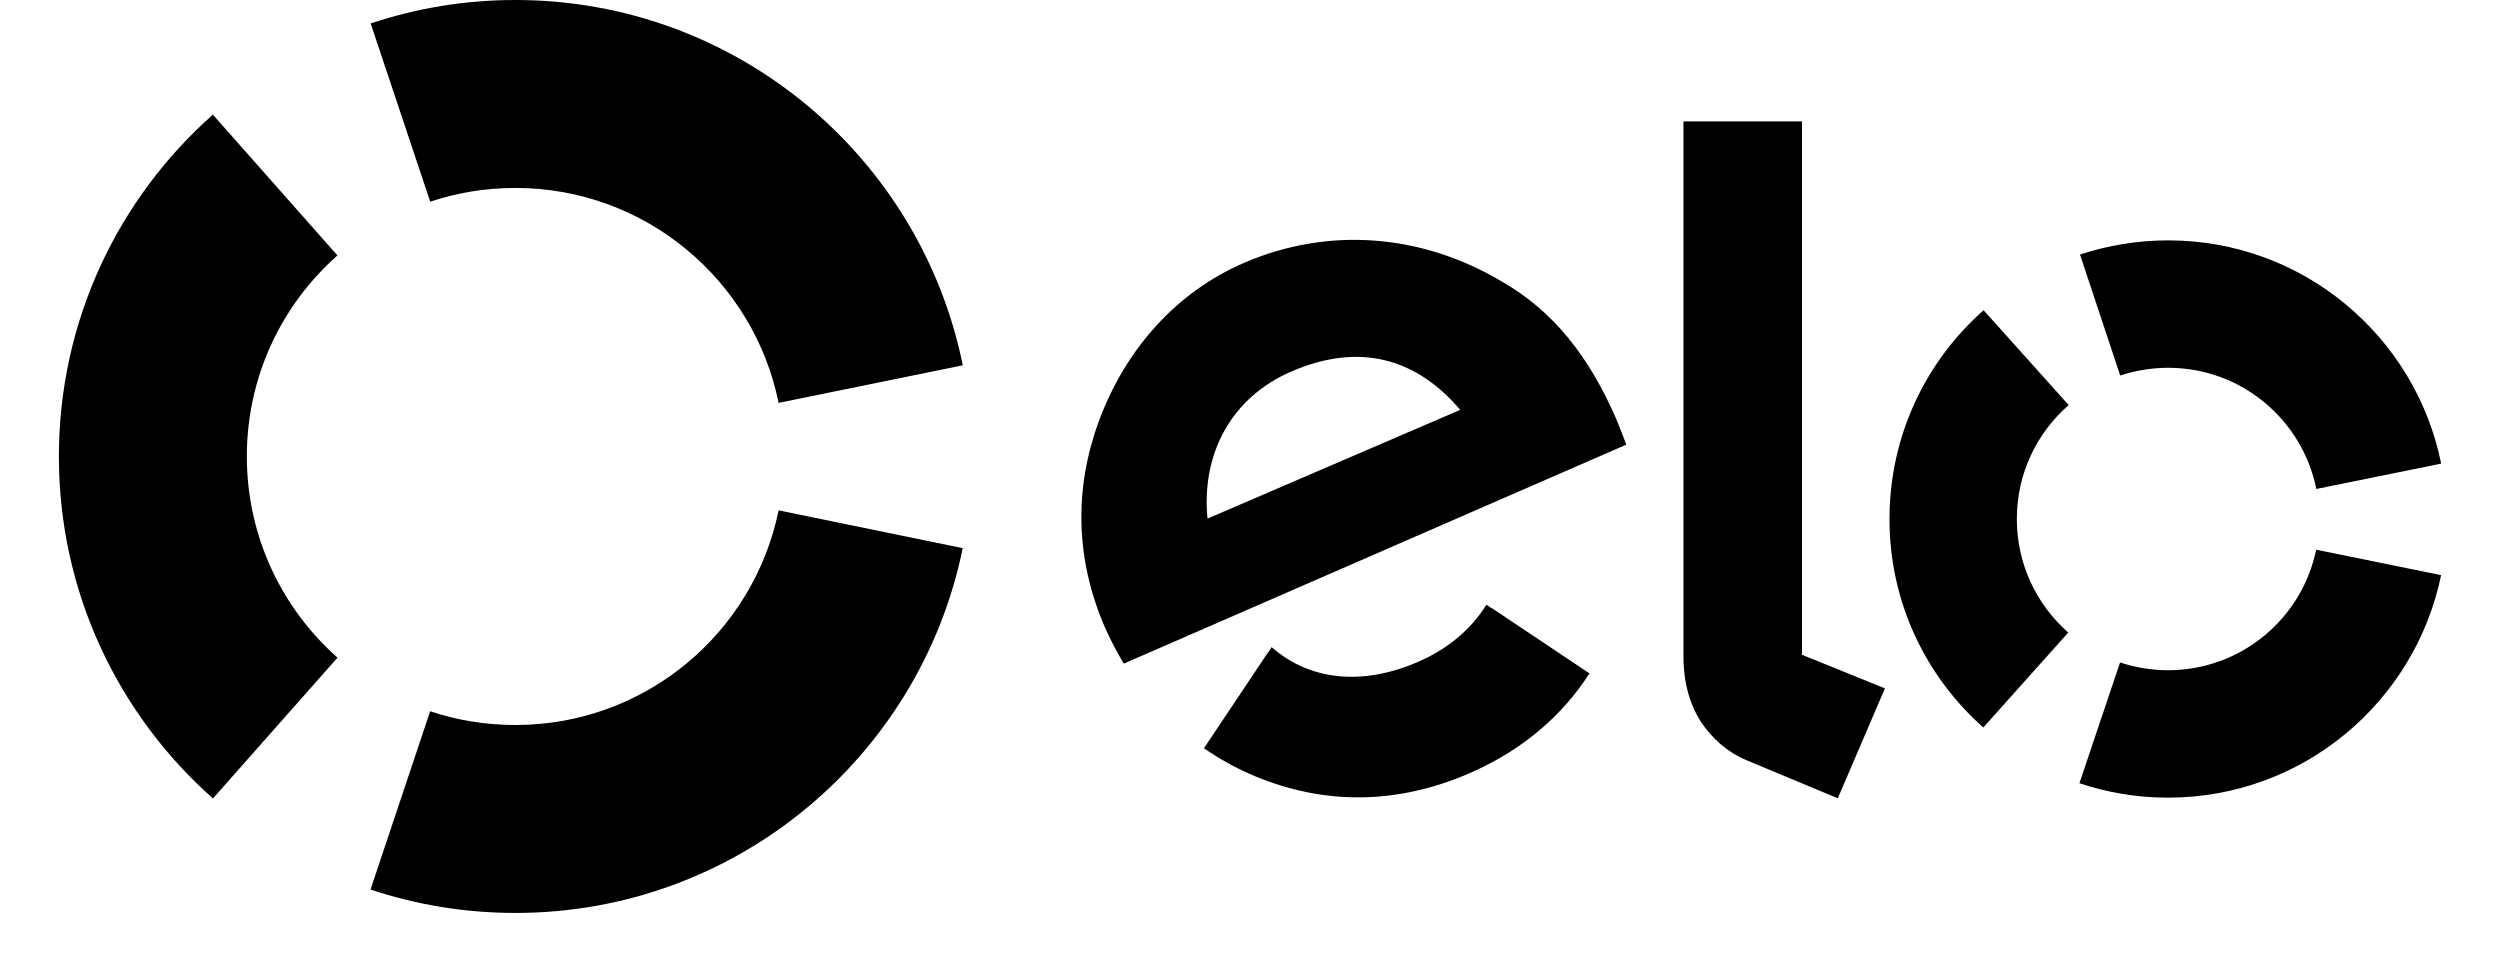 <svg width="34" height="13" viewBox="0 0 34 13" fill="none" xmlns="http://www.w3.org/2000/svg">
<path d="M5.851 2.743C6.215 2.621 6.605 2.556 7.01 2.556C8.776 2.556 10.251 3.811 10.589 5.479L13.094 4.968C12.519 2.133 10.014 0 7.01 0C6.321 0 5.66 0.112 5.041 0.319L5.851 2.743Z" fill="black"/>
<path d="M2.896 10.859L4.59 8.944C3.834 8.274 3.357 7.297 3.357 6.208C3.357 5.119 3.833 4.143 4.589 3.474L2.895 1.559C1.611 2.696 0.801 4.358 0.801 6.208C0.801 8.058 1.611 9.721 2.896 10.859Z" fill="black"/>
<path d="M10.589 6.941C10.249 8.608 8.776 9.86 7.01 9.86C6.604 9.86 6.214 9.795 5.85 9.673L5.039 12.098C5.658 12.304 6.321 12.416 7.01 12.416C10.011 12.416 12.516 10.287 13.093 7.455L10.589 6.941Z" fill="black"/>
<path d="M15.284 9.025C15.202 8.892 15.09 8.68 15.023 8.523C14.626 7.603 14.607 6.65 14.942 5.735C15.311 4.732 16.014 3.964 16.923 3.573C18.066 3.081 19.329 3.178 20.424 3.828C21.12 4.227 21.613 4.843 21.988 5.715C22.035 5.826 22.078 5.945 22.118 6.047L15.284 9.025ZM17.566 5.051C16.754 5.4 16.336 6.161 16.422 7.053L19.859 5.574C19.268 4.879 18.499 4.649 17.566 5.051ZM20.288 8.27C20.288 8.271 20.287 8.271 20.286 8.272L20.215 8.224C20.01 8.557 19.69 8.826 19.286 9.001C18.518 9.335 17.806 9.25 17.294 8.801L17.247 8.873C17.247 8.873 17.247 8.871 17.246 8.871L16.374 10.176C16.59 10.326 16.823 10.454 17.067 10.556C18.03 10.956 19.016 10.937 19.987 10.515C20.689 10.21 21.24 9.746 21.617 9.158L20.288 8.27Z" fill="black"/>
<path d="M24.507 1.651V8.905L25.635 9.362L24.994 10.857L23.75 10.338C23.47 10.217 23.28 10.032 23.136 9.823C22.998 9.61 22.895 9.318 22.895 8.924V1.651H24.507Z" fill="black"/>
<path d="M27.429 7.057C27.429 6.439 27.702 5.885 28.134 5.509L26.977 4.219C26.192 4.912 25.698 5.926 25.697 7.055C25.695 8.185 26.189 9.199 26.973 9.894L28.128 8.603C27.699 8.225 27.428 7.673 27.429 7.057Z" fill="black"/>
<path d="M29.484 9.115C29.257 9.115 29.037 9.077 28.833 9.009L28.28 10.652C28.658 10.779 29.062 10.848 29.483 10.848C31.314 10.85 32.844 9.55 33.199 7.822L31.5 7.476C31.307 8.413 30.478 9.116 29.484 9.115Z" fill="black"/>
<path d="M29.489 3.269C29.069 3.269 28.665 3.337 28.288 3.462L28.835 5.107C29.041 5.039 29.26 5.002 29.488 5.002C30.483 5.002 31.313 5.71 31.502 6.65L33.2 6.305C32.851 4.575 31.323 3.27 29.489 3.269Z" fill="black"/>
</svg>
